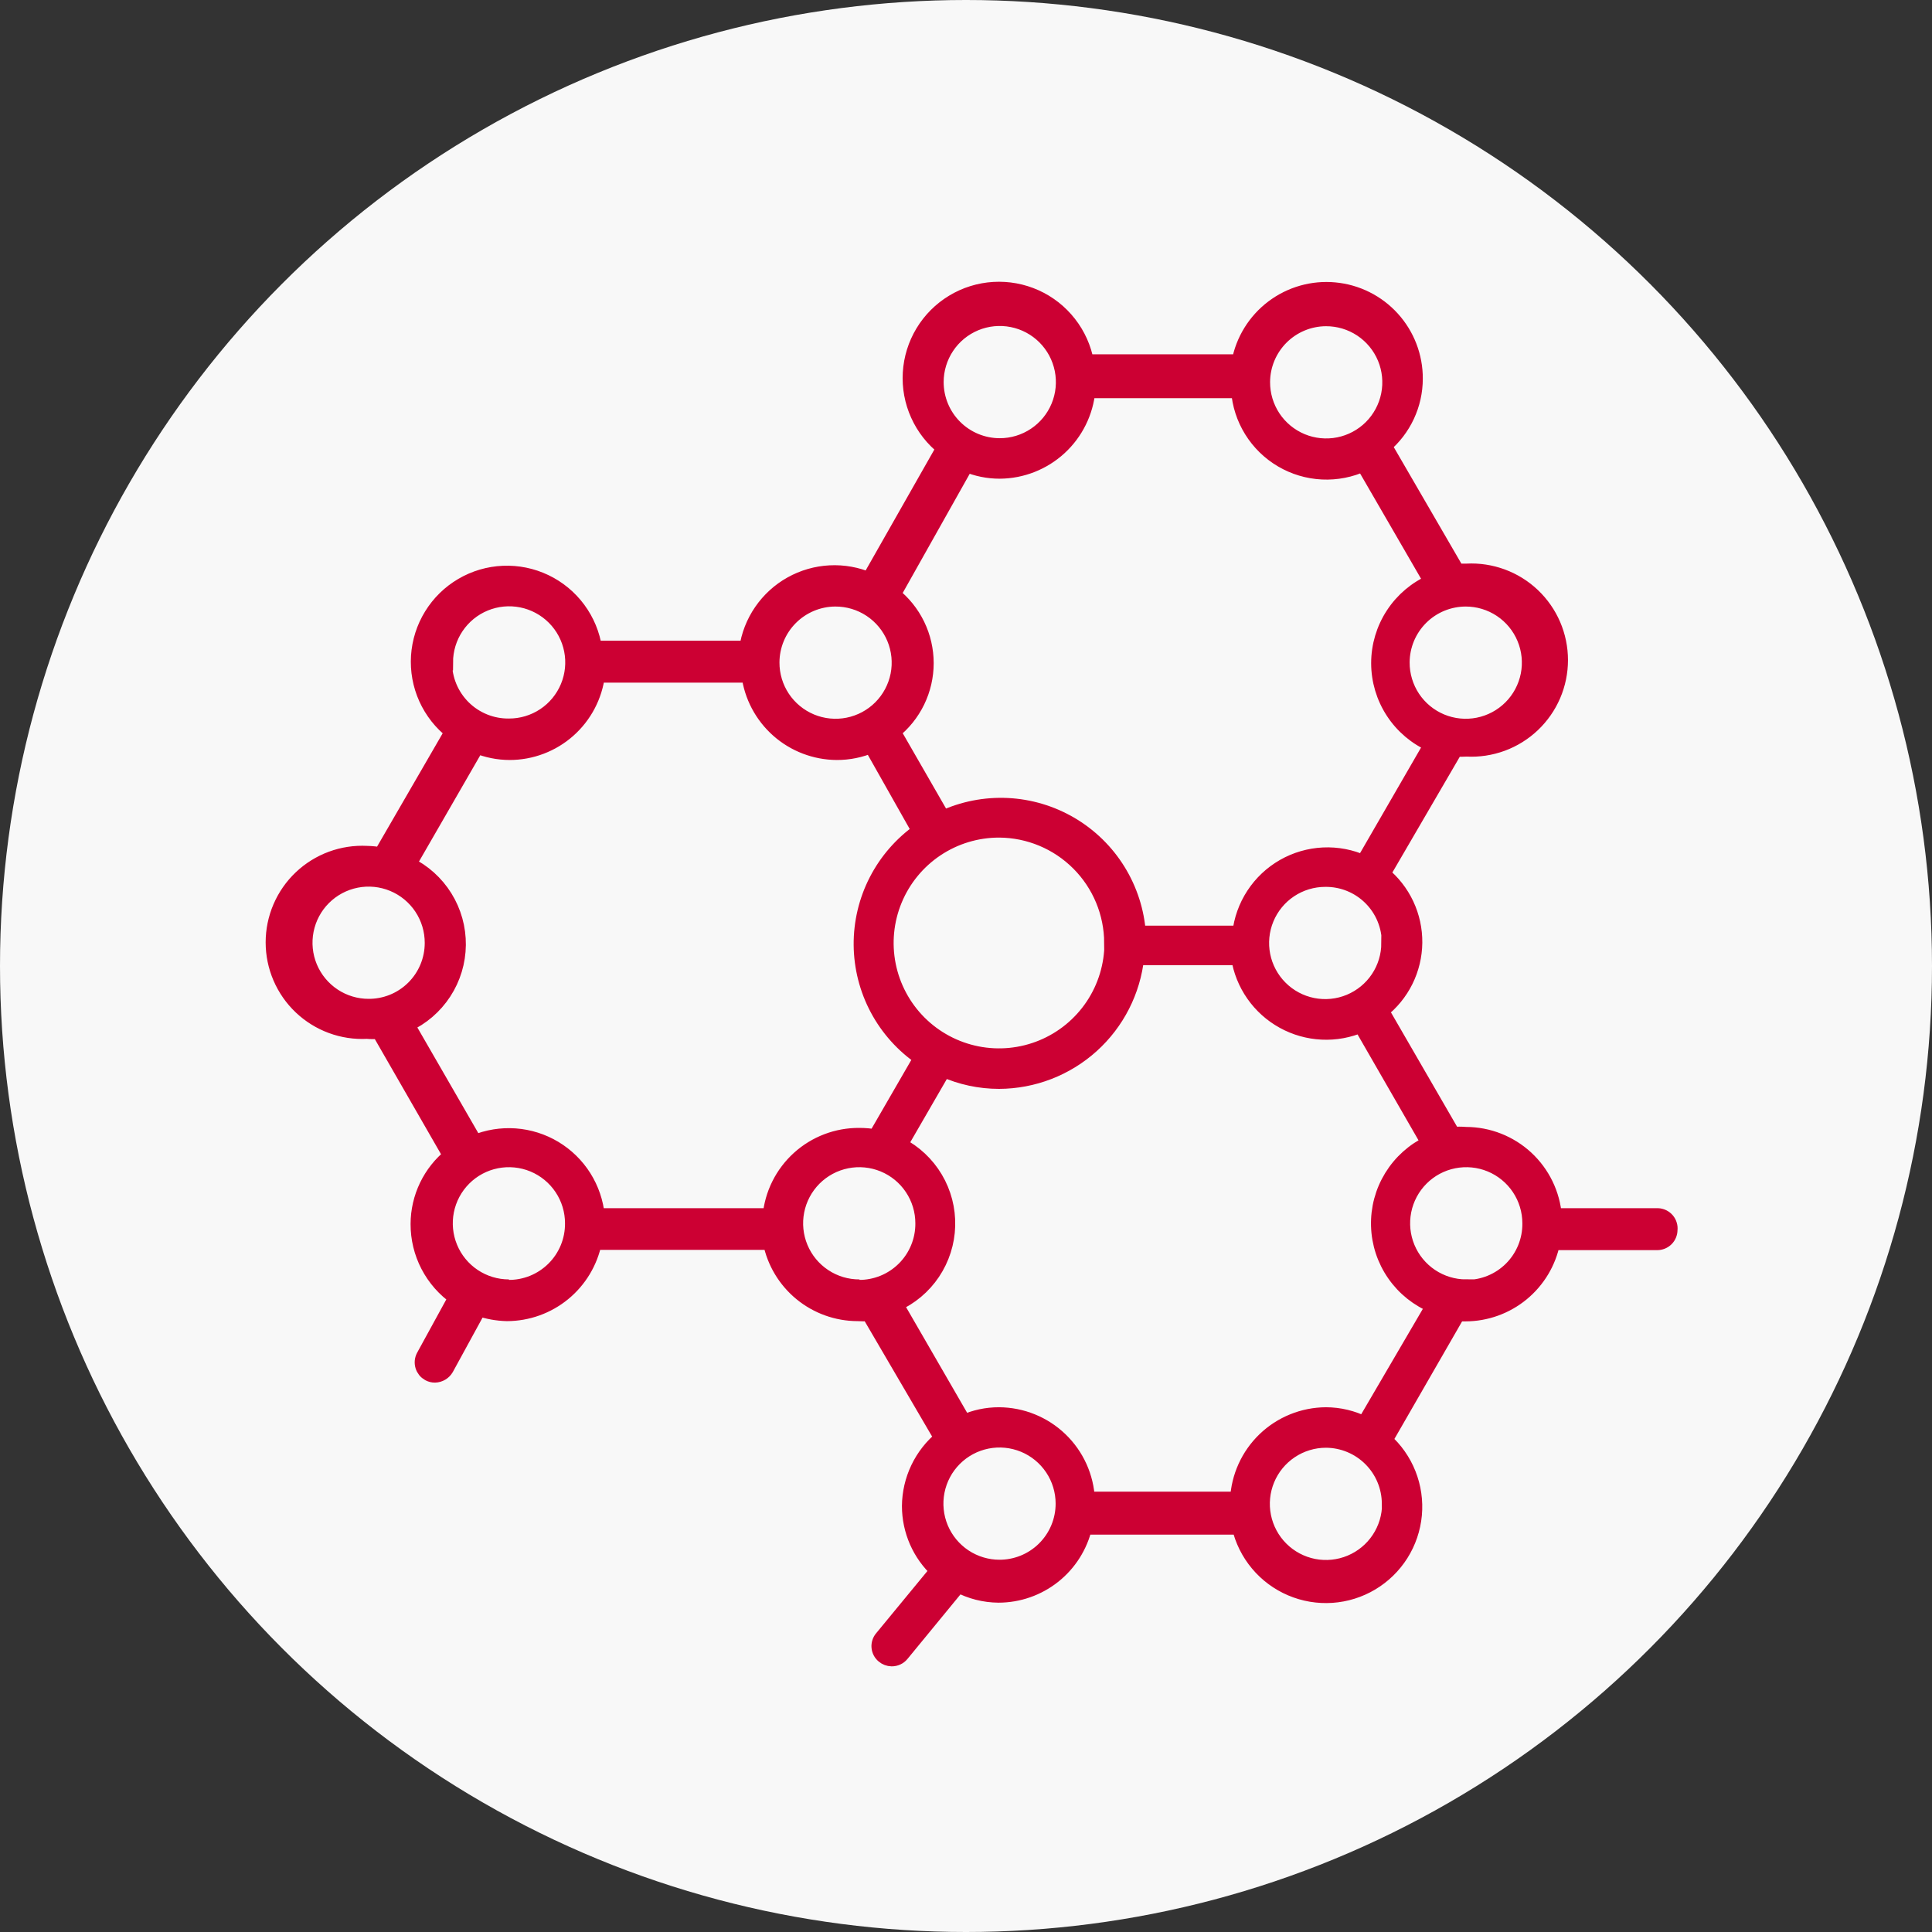 <svg fill="none" height="120" viewBox="0 0 120 120" width="120" xmlns="http://www.w3.org/2000/svg"><rect x="0" y="0" width="120" height="120" fill="#333333" stroke="none"/> <circle cx="60" cy="60" fill="#F8F8F8" r="60"></circle> <path d="M102.966 75.542H96.511C96.4 74.17 95.778 72.889 94.768 71.954C93.757 71.02 92.432 70.499 91.055 70.496C90.778 70.473 90.499 70.473 90.222 70.496L85.752 62.768C86.395 62.268 86.917 61.629 87.279 60.9C87.64 60.17 87.833 59.368 87.842 58.554C87.85 57.74 87.675 56.934 87.329 56.197C86.983 55.46 86.475 54.81 85.843 54.297L90.389 46.493C90.626 46.508 90.864 46.508 91.101 46.493C91.847 46.532 92.592 46.419 93.293 46.161C93.993 45.902 94.634 45.504 95.176 44.99C95.717 44.476 96.149 43.857 96.444 43.171C96.738 42.485 96.89 41.746 96.89 41C96.89 40.253 96.738 39.514 96.444 38.828C96.149 38.142 95.717 37.523 95.176 37.009C94.634 36.495 93.993 36.097 93.293 35.839C92.592 35.581 91.847 35.467 91.101 35.507C90.889 35.507 90.677 35.507 90.48 35.507L85.934 27.672C86.54 27.164 87.028 26.528 87.363 25.811C87.698 25.094 87.873 24.312 87.873 23.52C87.879 22.15 87.371 20.828 86.45 19.813C85.529 18.798 84.262 18.165 82.897 18.038C81.533 17.91 80.171 18.298 79.078 19.125C77.985 19.952 77.242 21.157 76.993 22.505H67.447C67.288 21.631 66.919 20.808 66.371 20.108C65.824 19.407 65.115 18.85 64.305 18.485C63.494 18.12 62.607 17.957 61.72 18.01C60.833 18.063 59.972 18.331 59.212 18.791C58.451 19.251 57.813 19.889 57.354 20.649C56.894 21.41 56.627 22.271 56.574 23.158C56.52 24.046 56.684 24.932 57.05 25.742C57.415 26.552 57.972 27.262 58.673 27.809L53.99 36.052C53.219 35.72 52.382 35.57 51.543 35.614C50.705 35.658 49.888 35.894 49.155 36.304C48.422 36.714 47.794 37.288 47.319 37.98C46.843 38.672 46.533 39.464 46.413 40.295H36.897C36.764 39.41 36.417 38.572 35.885 37.853C35.353 37.134 34.653 36.556 33.846 36.171C33.039 35.785 32.149 35.603 31.256 35.641C30.362 35.679 29.491 35.935 28.72 36.388C27.948 36.84 27.299 37.475 26.83 38.237C26.361 38.998 26.085 39.863 26.028 40.756C25.971 41.648 26.133 42.541 26.501 43.357C26.869 44.172 27.431 44.885 28.139 45.432L23.683 53.13C23.388 53.077 23.089 53.046 22.789 53.039C22.044 53 21.298 53.113 20.597 53.371C19.897 53.63 19.256 54.028 18.715 54.542C18.173 55.056 17.742 55.675 17.447 56.361C17.152 57.047 17 57.786 17 58.532C17 59.279 17.152 60.018 17.447 60.704C17.742 61.39 18.173 62.009 18.715 62.523C19.256 63.036 19.897 63.435 20.597 63.693C21.298 63.952 22.044 64.064 22.789 64.025C23.046 64.048 23.305 64.048 23.562 64.025L28.032 71.799C27.4 72.308 26.889 72.951 26.538 73.683C26.187 74.414 26.003 75.215 26.002 76.027C25.999 76.919 26.212 77.799 26.624 78.591C27.036 79.383 27.633 80.063 28.366 80.573L26.35 84.255C26.302 84.343 26.272 84.439 26.261 84.538C26.251 84.637 26.26 84.738 26.288 84.833C26.316 84.929 26.363 85.018 26.425 85.096C26.488 85.174 26.566 85.238 26.653 85.286C26.765 85.347 26.89 85.379 27.017 85.376C27.152 85.372 27.285 85.334 27.401 85.265C27.518 85.196 27.615 85.099 27.684 84.983L29.73 81.24C30.295 81.437 30.888 81.544 31.487 81.558C32.759 81.555 33.99 81.113 34.973 80.307C35.956 79.501 36.63 78.379 36.882 77.133H47.883C48.132 78.378 48.803 79.499 49.783 80.305C50.764 81.112 51.993 81.554 53.263 81.558C53.505 81.574 53.748 81.574 53.99 81.558L58.536 89.332C57.912 89.843 57.408 90.485 57.059 91.213C56.711 91.941 56.527 92.737 56.521 93.544C56.521 94.296 56.678 95.04 56.98 95.729C57.283 96.417 57.725 97.036 58.279 97.545L54.809 101.757C54.743 101.832 54.694 101.92 54.664 102.014C54.633 102.108 54.621 102.208 54.63 102.307C54.638 102.406 54.667 102.502 54.713 102.59C54.759 102.678 54.823 102.755 54.899 102.818C55.035 102.933 55.207 102.997 55.384 103C55.497 103.001 55.608 102.977 55.711 102.93C55.813 102.883 55.903 102.814 55.975 102.727L59.521 98.409C60.29 98.821 61.149 99.039 62.022 99.045C63.255 99.043 64.451 98.624 65.417 97.857C66.382 97.089 67.06 96.018 67.34 94.817H77.008C77.202 95.659 77.593 96.444 78.148 97.106C78.703 97.769 79.406 98.291 80.201 98.63C80.996 98.969 81.86 99.116 82.722 99.058C83.584 99 84.421 98.739 85.163 98.296C85.905 97.853 86.532 97.242 86.993 96.511C87.454 95.78 87.736 94.95 87.816 94.09C87.895 93.229 87.77 92.362 87.451 91.559C87.132 90.755 86.628 90.039 85.979 89.468L90.525 81.573C90.692 81.573 90.859 81.573 91.025 81.573C92.295 81.57 93.524 81.127 94.504 80.321C95.485 79.514 96.156 78.393 96.405 77.148H102.936C103.137 77.148 103.329 77.068 103.472 76.926C103.614 76.784 103.693 76.591 103.693 76.391C103.706 76.286 103.697 76.18 103.666 76.08C103.636 75.979 103.585 75.886 103.517 75.806C103.448 75.726 103.364 75.662 103.269 75.616C103.174 75.571 103.071 75.545 102.966 75.542ZM86.297 58.57C86.297 59.358 86.064 60.129 85.626 60.784C85.188 61.44 84.565 61.95 83.837 62.252C83.109 62.554 82.308 62.633 81.534 62.479C80.761 62.325 80.051 61.946 79.494 61.388C78.936 60.831 78.557 60.121 78.403 59.348C78.249 58.575 78.328 57.773 78.63 57.045C78.932 56.317 79.442 55.694 80.098 55.256C80.753 54.819 81.524 54.585 82.312 54.585C82.838 54.579 83.361 54.678 83.849 54.875C84.337 55.073 84.781 55.366 85.154 55.737C85.528 56.108 85.824 56.549 86.025 57.036C86.227 57.522 86.33 58.044 86.328 58.57H86.297ZM91.025 37.173C91.815 37.17 92.587 37.402 93.245 37.839C93.903 38.276 94.416 38.898 94.719 39.627C95.023 40.355 95.103 41.158 94.95 41.933C94.796 42.707 94.417 43.419 93.858 43.977C93.3 44.535 92.589 44.915 91.814 45.068C91.04 45.222 90.237 45.141 89.508 44.838C88.779 44.534 88.157 44.021 87.72 43.364C87.284 42.706 87.052 41.933 87.055 41.144C87.057 40.62 87.162 40.102 87.364 39.62C87.566 39.137 87.862 38.699 88.233 38.33C88.605 37.961 89.045 37.669 89.529 37.471C90.013 37.273 90.532 37.172 91.055 37.173H91.025ZM82.357 19.762C83.147 19.759 83.919 19.991 84.577 20.427C85.235 20.864 85.748 21.487 86.052 22.215C86.355 22.944 86.435 23.747 86.282 24.521C86.129 25.296 85.749 26.007 85.191 26.566C84.632 27.124 83.921 27.504 83.146 27.657C82.372 27.81 81.569 27.73 80.84 27.427C80.112 27.123 79.489 26.61 79.052 25.952C78.616 25.294 78.384 24.522 78.387 23.732C78.391 22.681 78.811 21.673 79.555 20.929C80.298 20.186 81.306 19.766 82.357 19.762ZM58.112 23.732C58.112 22.944 58.346 22.174 58.784 21.518C59.221 20.863 59.844 20.352 60.572 20.05C61.3 19.749 62.102 19.67 62.875 19.824C63.648 19.977 64.358 20.357 64.915 20.914C65.473 21.472 65.852 22.182 66.006 22.955C66.16 23.728 66.081 24.529 65.779 25.258C65.478 25.986 64.967 26.608 64.311 27.046C63.656 27.484 62.886 27.718 62.097 27.718C61.04 27.718 60.027 27.298 59.279 26.55C58.532 25.803 58.112 24.789 58.112 23.732ZM60.006 28.809C60.667 29.09 61.379 29.234 62.097 29.233C63.463 29.224 64.776 28.706 65.782 27.782C66.787 26.858 67.413 25.593 67.537 24.233H76.963C77.025 25.113 77.3 25.965 77.765 26.715C78.23 27.465 78.871 28.091 79.631 28.538C80.392 28.986 81.25 29.241 82.131 29.283C83.013 29.325 83.891 29.152 84.691 28.779L88.964 36.158C87.984 36.584 87.15 37.287 86.564 38.181C85.978 39.075 85.665 40.12 85.665 41.189C85.665 42.258 85.978 43.303 86.564 44.197C87.15 45.091 87.984 45.794 88.964 46.22L84.691 53.615C83.907 53.26 83.05 53.096 82.19 53.137C81.331 53.178 80.493 53.422 79.746 53.849C78.999 54.277 78.364 54.876 77.894 55.596C77.423 56.317 77.13 57.139 77.039 57.994H70.674C70.578 56.613 70.147 55.275 69.418 54.097C68.69 52.92 67.685 51.937 66.492 51.234C65.298 50.532 63.952 50.13 62.568 50.064C61.185 49.999 59.806 50.271 58.551 50.857L55.43 45.432C56.073 44.927 56.592 44.283 56.95 43.548C57.307 42.813 57.493 42.007 57.493 41.189C57.493 40.372 57.307 39.565 56.95 38.83C56.592 38.095 56.073 37.451 55.43 36.946L60.006 28.809ZM69.098 58.57C69.098 59.964 68.685 61.326 67.911 62.485C67.136 63.644 66.036 64.547 64.748 65.08C63.461 65.613 62.044 65.753 60.677 65.481C59.31 65.209 58.055 64.538 57.069 63.553C56.084 62.567 55.413 61.312 55.141 59.945C54.869 58.578 55.008 57.161 55.542 55.874C56.075 54.586 56.978 53.486 58.137 52.711C59.296 51.937 60.658 51.524 62.052 51.524C63.917 51.532 65.703 52.277 67.02 53.597C68.338 54.917 69.079 56.705 69.083 58.57H69.098ZM51.884 37.173C52.673 37.17 53.446 37.402 54.104 37.839C54.761 38.276 55.275 38.898 55.578 39.627C55.882 40.355 55.962 41.158 55.809 41.933C55.655 42.707 55.275 43.419 54.717 43.977C54.159 44.535 53.447 44.915 52.673 45.068C51.898 45.222 51.096 45.141 50.367 44.838C49.638 44.534 49.016 44.021 48.579 43.364C48.142 42.706 47.911 41.933 47.914 41.144C47.918 40.095 48.335 39.089 49.076 38.346C49.816 37.603 50.82 37.181 51.869 37.173H51.884ZM27.638 41.144C27.638 40.355 27.872 39.584 28.311 38.928C28.75 38.272 29.373 37.761 30.102 37.46C30.831 37.159 31.633 37.081 32.407 37.236C33.18 37.391 33.89 37.772 34.447 38.331C35.004 38.89 35.382 39.601 35.534 40.376C35.686 41.15 35.605 41.951 35.301 42.679C34.997 43.407 34.484 44.029 33.827 44.465C33.169 44.901 32.398 45.132 31.609 45.129C31.081 45.135 30.558 45.036 30.07 44.839C29.581 44.641 29.136 44.349 28.761 43.978C28.386 43.607 28.089 43.166 27.885 42.679C27.682 42.193 27.578 41.671 27.578 41.144H27.638ZM22.91 62.54C22.121 62.543 21.348 62.312 20.691 61.875C20.033 61.438 19.52 60.816 19.216 60.087C18.913 59.358 18.833 58.556 18.986 57.781C19.139 57.007 19.519 56.295 20.077 55.737C20.636 55.179 21.347 54.799 22.122 54.645C22.896 54.492 23.699 54.572 24.427 54.876C25.156 55.179 25.779 55.693 26.215 56.35C26.652 57.008 26.884 57.781 26.881 58.57C26.881 59.097 26.776 59.618 26.573 60.104C26.369 60.589 26.072 61.03 25.697 61.399C25.321 61.769 24.877 62.06 24.388 62.256C23.899 62.452 23.376 62.548 22.85 62.54H22.91ZM31.609 79.967C30.82 79.967 30.05 79.733 29.394 79.295C28.739 78.857 28.228 78.235 27.927 77.507C27.625 76.778 27.546 75.977 27.7 75.204C27.854 74.431 28.233 73.721 28.791 73.163C29.348 72.606 30.058 72.226 30.831 72.073C31.604 71.919 32.406 71.998 33.134 72.299C33.862 72.601 34.484 73.112 34.922 73.767C35.36 74.423 35.594 75.193 35.594 75.981C35.598 76.513 35.496 77.039 35.294 77.53C35.092 78.021 34.793 78.467 34.416 78.841C34.039 79.215 33.591 79.51 33.099 79.709C32.606 79.907 32.079 80.005 31.548 79.997L31.609 79.967ZM47.929 75.542H37.064C36.983 74.686 36.702 73.861 36.244 73.133C35.785 72.405 35.162 71.796 34.425 71.353C33.687 70.911 32.856 70.648 31.999 70.586C31.141 70.524 30.281 70.664 29.487 70.996L25.229 63.616C26.176 63.186 26.981 62.494 27.549 61.622C28.117 60.751 28.424 59.735 28.435 58.695C28.446 57.654 28.161 56.633 27.611 55.749C27.062 54.865 26.273 54.157 25.335 53.706L29.608 46.296C30.257 46.564 30.952 46.703 31.654 46.705C32.989 46.704 34.277 46.215 35.276 45.33C36.275 44.445 36.916 43.226 37.079 41.901H46.55C46.719 43.223 47.362 44.439 48.36 45.323C49.357 46.206 50.642 46.697 51.975 46.705C52.715 46.707 53.447 46.558 54.127 46.266L57.157 51.63C56.025 52.425 55.103 53.482 54.47 54.712C53.837 55.941 53.512 57.306 53.522 58.689C53.533 60.072 53.879 61.431 54.53 62.651C55.182 63.871 56.12 64.915 57.263 65.692L54.399 70.647C54.059 70.586 53.714 70.556 53.369 70.556C51.994 70.547 50.666 71.054 49.647 71.977C48.628 72.901 47.993 74.173 47.868 75.542H47.929ZM53.384 79.967C52.595 79.97 51.823 79.739 51.166 79.302C50.508 78.866 49.995 78.245 49.691 77.517C49.387 76.789 49.306 75.987 49.458 75.213C49.61 74.439 49.989 73.728 50.545 73.169C51.102 72.61 51.812 72.229 52.586 72.074C53.359 71.919 54.161 71.997 54.891 72.298C55.62 72.599 56.243 73.11 56.681 73.766C57.12 74.421 57.354 75.192 57.354 75.981C57.358 76.511 57.257 77.036 57.055 77.526C56.854 78.016 56.557 78.462 56.182 78.835C55.806 79.209 55.36 79.505 54.87 79.704C54.379 79.903 53.853 80.003 53.324 79.997L53.384 79.967ZM62.097 97.378C61.308 97.381 60.536 97.15 59.879 96.714C59.222 96.278 58.709 95.656 58.404 94.928C58.101 94.2 58.02 93.399 58.172 92.624C58.324 91.85 58.702 91.139 59.259 90.58C59.816 90.021 60.526 89.64 61.299 89.485C62.072 89.33 62.875 89.408 63.604 89.709C64.333 90.01 64.956 90.521 65.395 91.177C65.833 91.833 66.067 92.604 66.067 93.393C66.067 93.92 65.963 94.442 65.76 94.928C65.557 95.415 65.259 95.856 64.884 96.227C64.509 96.598 64.064 96.89 63.576 97.088C63.087 97.285 62.564 97.384 62.037 97.378H62.097ZM86.343 93.393C86.346 94.182 86.115 94.954 85.678 95.611C85.242 96.268 84.621 96.781 83.893 97.085C83.165 97.389 82.363 97.471 81.589 97.319C80.815 97.166 80.104 96.788 79.545 96.231C78.986 95.674 78.605 94.964 78.45 94.191C78.295 93.417 78.373 92.615 78.674 91.886C78.975 91.157 79.486 90.534 80.142 90.095C80.797 89.657 81.569 89.422 82.357 89.422C83.409 89.427 84.417 89.846 85.16 90.59C85.904 91.333 86.324 92.341 86.328 93.393H86.343ZM84.752 88.483C84.01 88.106 83.19 87.909 82.357 87.907C80.949 87.914 79.597 88.462 78.581 89.438C77.566 90.414 76.964 91.743 76.902 93.15H67.507C67.445 91.743 66.844 90.414 65.828 89.438C64.812 88.462 63.46 87.914 62.052 87.907C61.294 87.904 60.545 88.065 59.855 88.377L55.581 80.982C56.525 80.565 57.331 79.889 57.906 79.033C58.48 78.176 58.801 77.174 58.829 76.143C58.858 75.112 58.594 74.094 58.067 73.207C57.54 72.32 56.773 71.601 55.854 71.132L58.597 66.389C59.683 66.879 60.861 67.132 62.052 67.132C64.168 67.125 66.208 66.337 67.78 64.919C69.351 63.502 70.344 61.554 70.568 59.449H76.963C77.091 60.275 77.406 61.06 77.885 61.745C78.364 62.43 78.993 62.996 79.725 63.399C80.456 63.803 81.271 64.034 82.105 64.074C82.94 64.115 83.773 63.963 84.54 63.631L88.798 71.026C87.833 71.482 87.023 72.208 86.465 73.117C85.907 74.026 85.626 75.078 85.657 76.144C85.687 77.21 86.028 78.244 86.637 79.119C87.246 79.995 88.097 80.674 89.085 81.073L84.752 88.483ZM91.071 79.967C90.282 79.967 89.512 79.733 88.856 79.295C88.201 78.857 87.69 78.235 87.389 77.507C87.087 76.778 87.008 75.977 87.162 75.204C87.316 74.431 87.695 73.721 88.253 73.163C88.81 72.606 89.52 72.226 90.293 72.073C91.066 71.919 91.868 71.998 92.596 72.299C93.324 72.601 93.946 73.112 94.384 73.767C94.822 74.423 95.056 75.193 95.056 75.981C95.062 76.509 94.963 77.033 94.764 77.522C94.565 78.011 94.271 78.455 93.899 78.829C93.526 79.203 93.083 79.499 92.595 79.699C92.106 79.9 91.583 80.001 91.055 79.997L91.071 79.967Z" fill="#CC0033" stroke="#CC0033"></path> </svg>